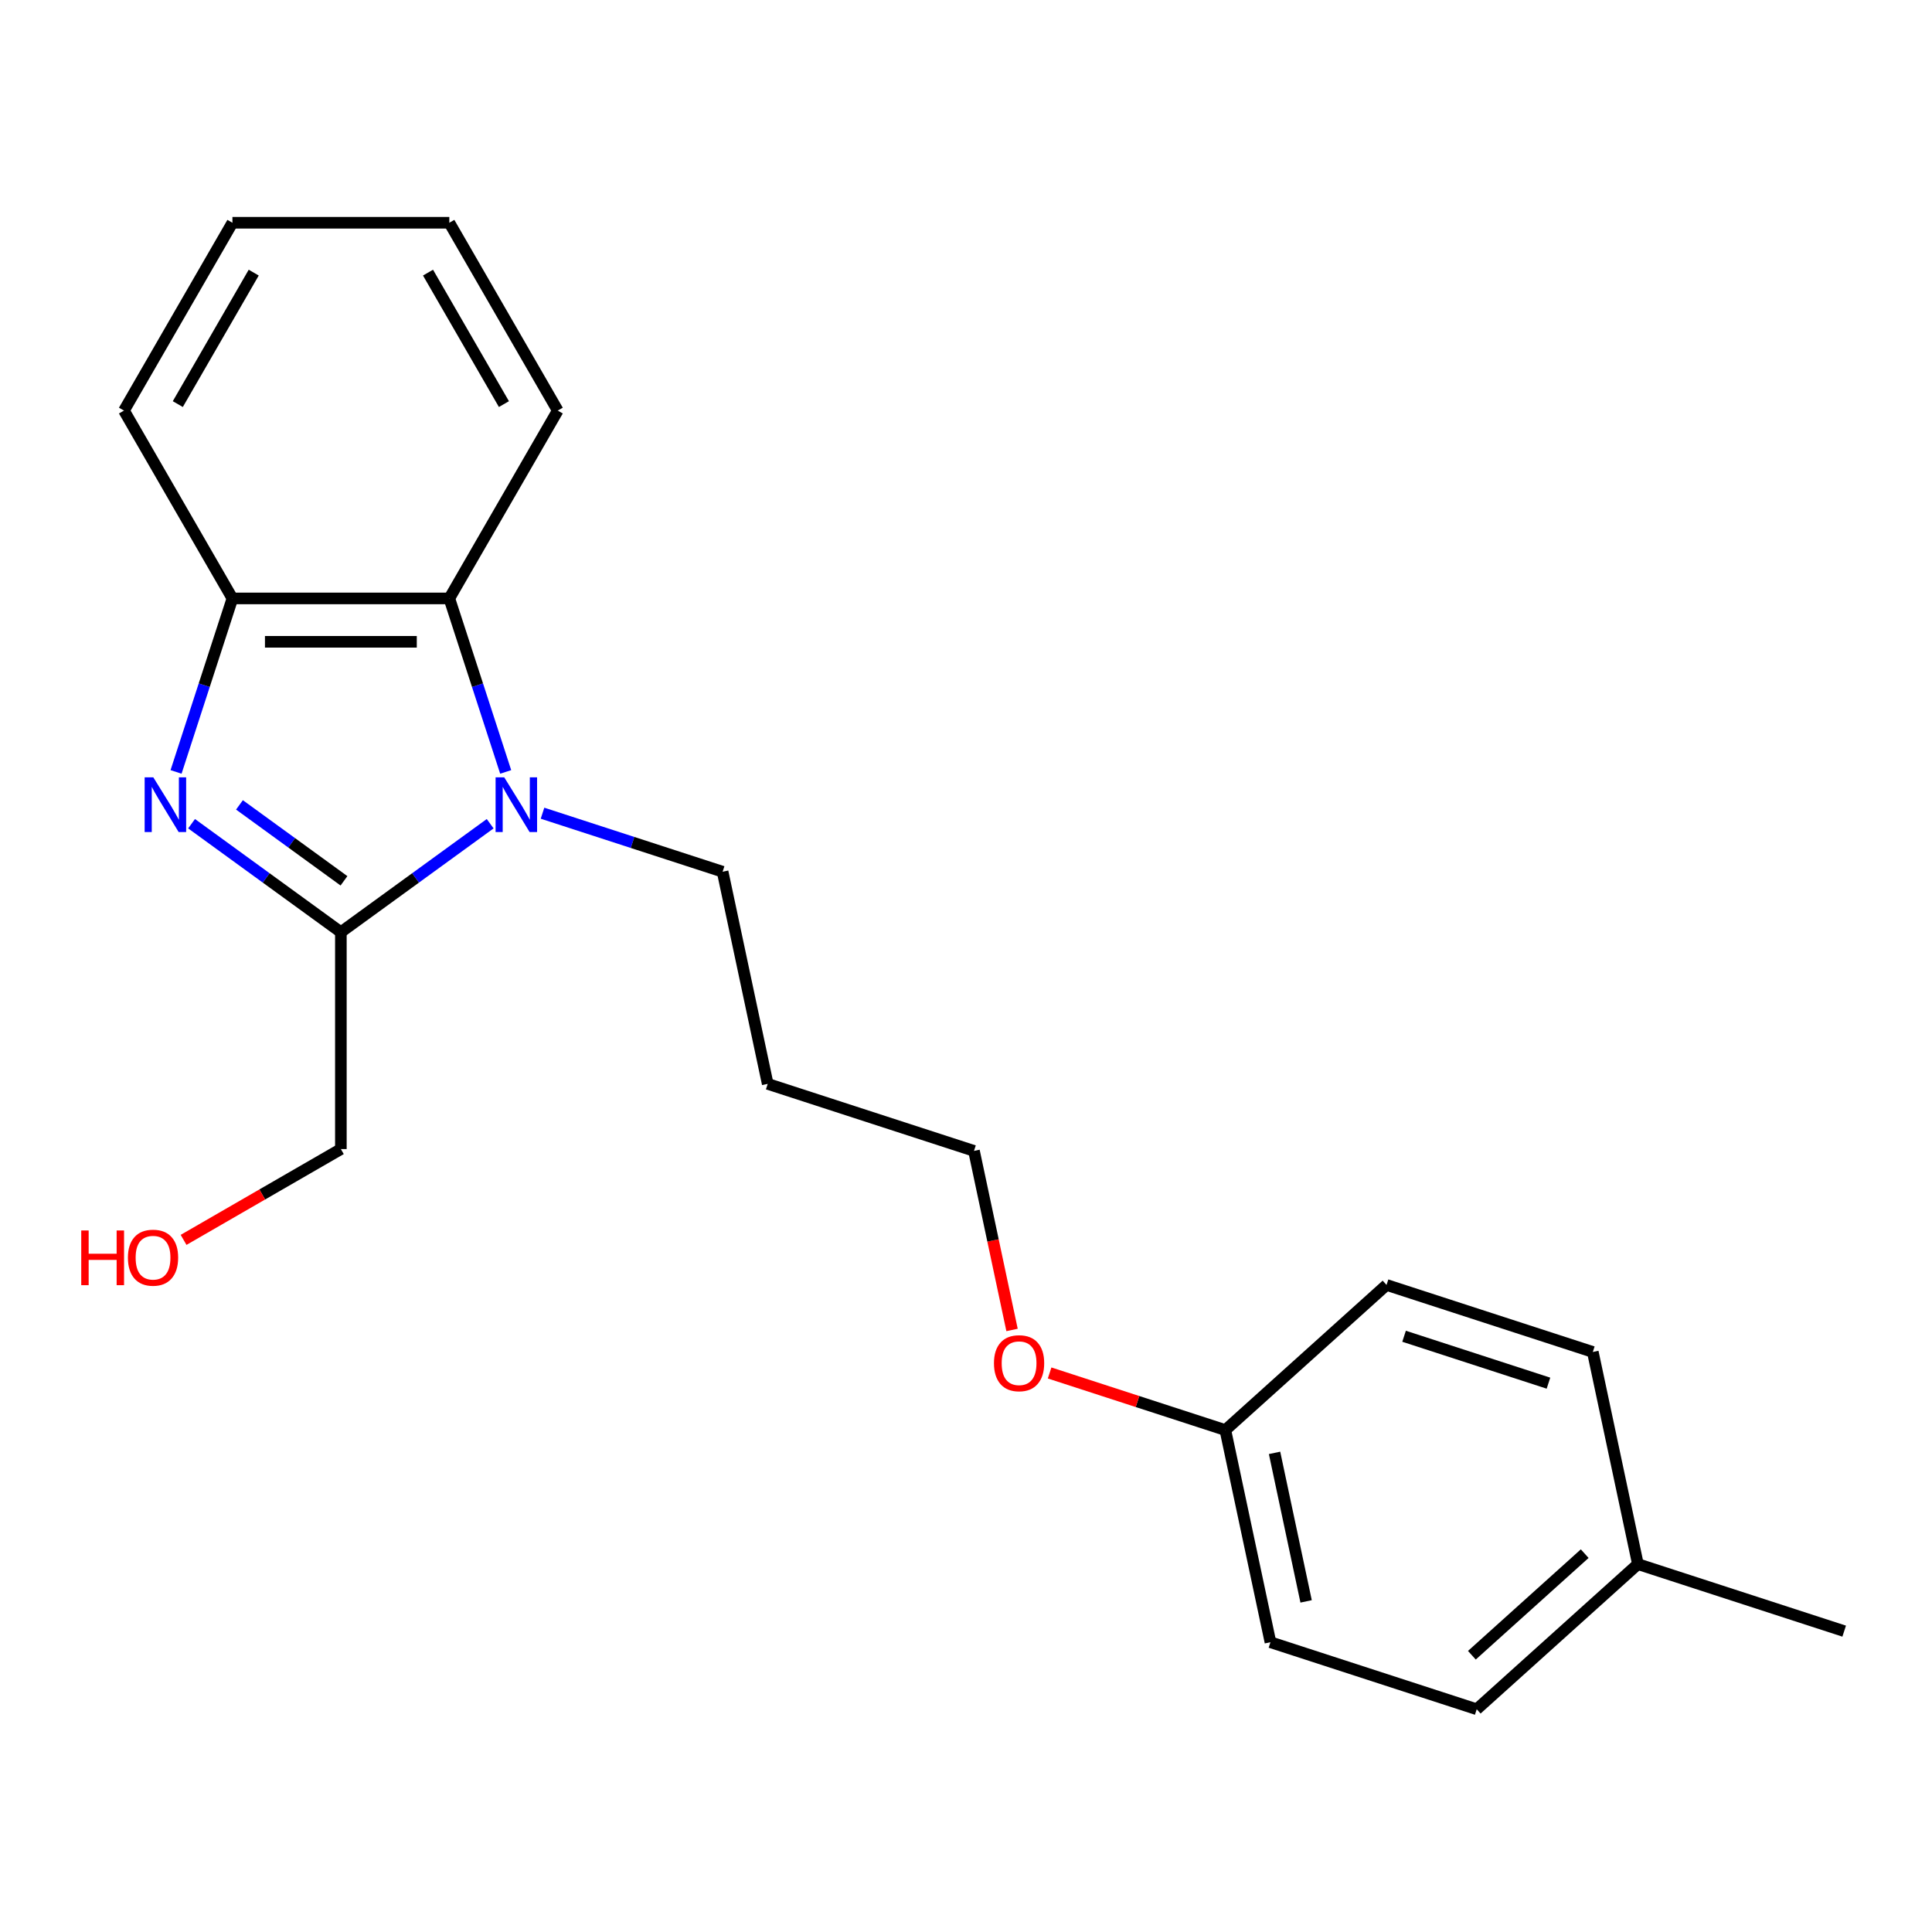 <?xml version='1.0' encoding='iso-8859-1'?>
<svg version='1.1' baseProfile='full'
              xmlns='http://www.w3.org/2000/svg'
                      xmlns:rdkit='http://www.rdkit.org/xml'
                      xmlns:xlink='http://www.w3.org/1999/xlink'
                  xml:space='preserve'
width='1000px' height='1000px' viewBox='0 0 1000 1000'>
<!-- END OF HEADER -->
<rect style='opacity:1.0;fill:#FFFFFF;stroke:none' width='1000' height='1000' x='0' y='0'> </rect>
<path class='bond-1' d='M 99.158,426.352 L 137.796,454.424' style='fill:none;fill-rule:evenodd;stroke:#0000FF;stroke-width:6px;stroke-linecap:butt;stroke-linejoin:miter;stroke-opacity:1' />
<path class='bond-1' d='M 137.796,454.424 L 176.434,482.496' style='fill:none;fill-rule:evenodd;stroke:#000000;stroke-width:6px;stroke-linecap:butt;stroke-linejoin:miter;stroke-opacity:1' />
<path class='bond-1' d='M 123.947,416.609 L 150.993,436.26' style='fill:none;fill-rule:evenodd;stroke:#0000FF;stroke-width:6px;stroke-linecap:butt;stroke-linejoin:miter;stroke-opacity:1' />
<path class='bond-1' d='M 150.993,436.26 L 178.04,455.91' style='fill:none;fill-rule:evenodd;stroke:#000000;stroke-width:6px;stroke-linecap:butt;stroke-linejoin:miter;stroke-opacity:1' />
<path class='bond-3' d='M 91.124,399.544 L 105.713,354.643' style='fill:none;fill-rule:evenodd;stroke:#0000FF;stroke-width:6px;stroke-linecap:butt;stroke-linejoin:miter;stroke-opacity:1' />
<path class='bond-3' d='M 105.713,354.643 L 120.302,309.742' style='fill:none;fill-rule:evenodd;stroke:#000000;stroke-width:6px;stroke-linecap:butt;stroke-linejoin:miter;stroke-opacity:1' />
<path class='bond-0' d='M 253.709,426.352 L 215.072,454.424' style='fill:none;fill-rule:evenodd;stroke:#0000FF;stroke-width:6px;stroke-linecap:butt;stroke-linejoin:miter;stroke-opacity:1' />
<path class='bond-0' d='M 215.072,454.424 L 176.434,482.496' style='fill:none;fill-rule:evenodd;stroke:#000000;stroke-width:6px;stroke-linecap:butt;stroke-linejoin:miter;stroke-opacity:1' />
<path class='bond-4' d='M 280.803,420.912 L 327.413,436.056' style='fill:none;fill-rule:evenodd;stroke:#0000FF;stroke-width:6px;stroke-linecap:butt;stroke-linejoin:miter;stroke-opacity:1' />
<path class='bond-4' d='M 327.413,436.056 L 374.024,451.201' style='fill:none;fill-rule:evenodd;stroke:#000000;stroke-width:6px;stroke-linecap:butt;stroke-linejoin:miter;stroke-opacity:1' />
<path class='bond-21' d='M 261.743,399.544 L 247.154,354.643' style='fill:none;fill-rule:evenodd;stroke:#0000FF;stroke-width:6px;stroke-linecap:butt;stroke-linejoin:miter;stroke-opacity:1' />
<path class='bond-21' d='M 247.154,354.643 L 232.565,309.742' style='fill:none;fill-rule:evenodd;stroke:#000000;stroke-width:6px;stroke-linecap:butt;stroke-linejoin:miter;stroke-opacity:1' />
<path class='bond-5' d='M 176.434,482.496 L 176.434,594.759' style='fill:none;fill-rule:evenodd;stroke:#000000;stroke-width:6px;stroke-linecap:butt;stroke-linejoin:miter;stroke-opacity:1' />
<path class='bond-2' d='M 232.565,309.742 L 120.302,309.742' style='fill:none;fill-rule:evenodd;stroke:#000000;stroke-width:6px;stroke-linecap:butt;stroke-linejoin:miter;stroke-opacity:1' />
<path class='bond-2' d='M 215.726,332.195 L 137.142,332.195' style='fill:none;fill-rule:evenodd;stroke:#000000;stroke-width:6px;stroke-linecap:butt;stroke-linejoin:miter;stroke-opacity:1' />
<path class='bond-13' d='M 232.565,309.742 L 288.696,212.52' style='fill:none;fill-rule:evenodd;stroke:#000000;stroke-width:6px;stroke-linecap:butt;stroke-linejoin:miter;stroke-opacity:1' />
<path class='bond-15' d='M 120.302,309.742 L 64.171,212.52' style='fill:none;fill-rule:evenodd;stroke:#000000;stroke-width:6px;stroke-linecap:butt;stroke-linejoin:miter;stroke-opacity:1' />
<path class='bond-12' d='M 374.024,451.201 L 397.365,561.011' style='fill:none;fill-rule:evenodd;stroke:#000000;stroke-width:6px;stroke-linecap:butt;stroke-linejoin:miter;stroke-opacity:1' />
<path class='bond-16' d='M 176.434,594.759 L 135.726,618.262' style='fill:none;fill-rule:evenodd;stroke:#000000;stroke-width:6px;stroke-linecap:butt;stroke-linejoin:miter;stroke-opacity:1' />
<path class='bond-16' d='M 135.726,618.262 L 95.018,641.764' style='fill:none;fill-rule:evenodd;stroke:#FF0000;stroke-width:6px;stroke-linecap:butt;stroke-linejoin:miter;stroke-opacity:1' />
<path class='bond-6' d='M 634.241,740.202 L 588.761,725.424' style='fill:none;fill-rule:evenodd;stroke:#000000;stroke-width:6px;stroke-linecap:butt;stroke-linejoin:miter;stroke-opacity:1' />
<path class='bond-6' d='M 588.761,725.424 L 543.28,710.647' style='fill:none;fill-rule:evenodd;stroke:#FF0000;stroke-width:6px;stroke-linecap:butt;stroke-linejoin:miter;stroke-opacity:1' />
<path class='bond-8' d='M 634.241,740.202 L 717.669,665.084' style='fill:none;fill-rule:evenodd;stroke:#000000;stroke-width:6px;stroke-linecap:butt;stroke-linejoin:miter;stroke-opacity:1' />
<path class='bond-9' d='M 634.241,740.202 L 657.582,850.011' style='fill:none;fill-rule:evenodd;stroke:#000000;stroke-width:6px;stroke-linecap:butt;stroke-linejoin:miter;stroke-opacity:1' />
<path class='bond-9' d='M 659.704,752.005 L 676.043,828.872' style='fill:none;fill-rule:evenodd;stroke:#000000;stroke-width:6px;stroke-linecap:butt;stroke-linejoin:miter;stroke-opacity:1' />
<path class='bond-7' d='M 847.777,809.584 L 764.35,884.702' style='fill:none;fill-rule:evenodd;stroke:#000000;stroke-width:6px;stroke-linecap:butt;stroke-linejoin:miter;stroke-opacity:1' />
<path class='bond-7' d='M 820.24,804.166 L 761.841,856.749' style='fill:none;fill-rule:evenodd;stroke:#000000;stroke-width:6px;stroke-linecap:butt;stroke-linejoin:miter;stroke-opacity:1' />
<path class='bond-18' d='M 847.777,809.584 L 954.545,844.275' style='fill:none;fill-rule:evenodd;stroke:#000000;stroke-width:6px;stroke-linecap:butt;stroke-linejoin:miter;stroke-opacity:1' />
<path class='bond-23' d='M 847.777,809.584 L 824.437,699.775' style='fill:none;fill-rule:evenodd;stroke:#000000;stroke-width:6px;stroke-linecap:butt;stroke-linejoin:miter;stroke-opacity:1' />
<path class='bond-11' d='M 717.669,665.084 L 824.437,699.775' style='fill:none;fill-rule:evenodd;stroke:#000000;stroke-width:6px;stroke-linecap:butt;stroke-linejoin:miter;stroke-opacity:1' />
<path class='bond-11' d='M 726.746,691.641 L 801.483,715.925' style='fill:none;fill-rule:evenodd;stroke:#000000;stroke-width:6px;stroke-linecap:butt;stroke-linejoin:miter;stroke-opacity:1' />
<path class='bond-10' d='M 657.582,850.011 L 764.35,884.702' style='fill:none;fill-rule:evenodd;stroke:#000000;stroke-width:6px;stroke-linecap:butt;stroke-linejoin:miter;stroke-opacity:1' />
<path class='bond-17' d='M 397.365,561.011 L 504.133,595.702' style='fill:none;fill-rule:evenodd;stroke:#000000;stroke-width:6px;stroke-linecap:butt;stroke-linejoin:miter;stroke-opacity:1' />
<path class='bond-22' d='M 288.696,212.52 L 232.565,115.298' style='fill:none;fill-rule:evenodd;stroke:#000000;stroke-width:6px;stroke-linecap:butt;stroke-linejoin:miter;stroke-opacity:1' />
<path class='bond-22' d='M 260.832,209.163 L 221.54,141.107' style='fill:none;fill-rule:evenodd;stroke:#000000;stroke-width:6px;stroke-linecap:butt;stroke-linejoin:miter;stroke-opacity:1' />
<path class='bond-14' d='M 523.833,688.384 L 513.983,642.043' style='fill:none;fill-rule:evenodd;stroke:#FF0000;stroke-width:6px;stroke-linecap:butt;stroke-linejoin:miter;stroke-opacity:1' />
<path class='bond-14' d='M 513.983,642.043 L 504.133,595.702' style='fill:none;fill-rule:evenodd;stroke:#000000;stroke-width:6px;stroke-linecap:butt;stroke-linejoin:miter;stroke-opacity:1' />
<path class='bond-20' d='M 64.171,212.52 L 120.302,115.298' style='fill:none;fill-rule:evenodd;stroke:#000000;stroke-width:6px;stroke-linecap:butt;stroke-linejoin:miter;stroke-opacity:1' />
<path class='bond-20' d='M 92.035,209.163 L 131.327,141.107' style='fill:none;fill-rule:evenodd;stroke:#000000;stroke-width:6px;stroke-linecap:butt;stroke-linejoin:miter;stroke-opacity:1' />
<path class='bond-19' d='M 232.565,115.298 L 120.302,115.298' style='fill:none;fill-rule:evenodd;stroke:#000000;stroke-width:6px;stroke-linecap:butt;stroke-linejoin:miter;stroke-opacity:1' />
<path  class='atom-0' d='M 79.351 402.35
L 88.631 417.35
Q 89.551 418.83, 91.031 421.51
Q 92.511 424.19, 92.591 424.35
L 92.591 402.35
L 96.351 402.35
L 96.351 430.67
L 92.471 430.67
L 82.511 414.27
Q 81.351 412.35, 80.111 410.15
Q 78.911 407.95, 78.551 407.27
L 78.551 430.67
L 74.871 430.67
L 74.871 402.35
L 79.351 402.35
' fill='#0000FF'/>
<path  class='atom-1' d='M 260.996 402.35
L 270.276 417.35
Q 271.196 418.83, 272.676 421.51
Q 274.156 424.19, 274.236 424.35
L 274.236 402.35
L 277.996 402.35
L 277.996 430.67
L 274.116 430.67
L 264.156 414.27
Q 262.996 412.35, 261.756 410.15
Q 260.556 407.95, 260.196 407.27
L 260.196 430.67
L 256.516 430.67
L 256.516 402.35
L 260.996 402.35
' fill='#0000FF'/>
<path  class='atom-15' d='M 514.473 705.591
Q 514.473 698.791, 517.833 694.991
Q 521.193 691.191, 527.473 691.191
Q 533.753 691.191, 537.113 694.991
Q 540.473 698.791, 540.473 705.591
Q 540.473 712.471, 537.073 716.391
Q 533.673 720.271, 527.473 720.271
Q 521.233 720.271, 517.833 716.391
Q 514.473 712.511, 514.473 705.591
M 527.473 717.071
Q 531.793 717.071, 534.113 714.191
Q 536.473 711.271, 536.473 705.591
Q 536.473 700.031, 534.113 697.231
Q 531.793 694.391, 527.473 694.391
Q 523.153 694.391, 520.793 697.191
Q 518.473 699.991, 518.473 705.591
Q 518.473 711.311, 520.793 714.191
Q 523.153 717.071, 527.473 717.071
' fill='#FF0000'/>
<path  class='atom-17' d='M 42.051 636.89
L 45.891 636.89
L 45.891 648.93
L 60.371 648.93
L 60.371 636.89
L 64.211 636.89
L 64.211 665.21
L 60.371 665.21
L 60.371 652.13
L 45.891 652.13
L 45.891 665.21
L 42.051 665.21
L 42.051 636.89
' fill='#FF0000'/>
<path  class='atom-17' d='M 66.211 650.97
Q 66.211 644.17, 69.571 640.37
Q 72.931 636.57, 79.211 636.57
Q 85.491 636.57, 88.851 640.37
Q 92.211 644.17, 92.211 650.97
Q 92.211 657.85, 88.811 661.77
Q 85.411 665.65, 79.211 665.65
Q 72.971 665.65, 69.571 661.77
Q 66.211 657.89, 66.211 650.97
M 79.211 662.45
Q 83.531 662.45, 85.851 659.57
Q 88.211 656.65, 88.211 650.97
Q 88.211 645.41, 85.851 642.61
Q 83.531 639.77, 79.211 639.77
Q 74.891 639.77, 72.531 642.57
Q 70.211 645.37, 70.211 650.97
Q 70.211 656.69, 72.531 659.57
Q 74.891 662.45, 79.211 662.45
' fill='#FF0000'/>
</svg>
